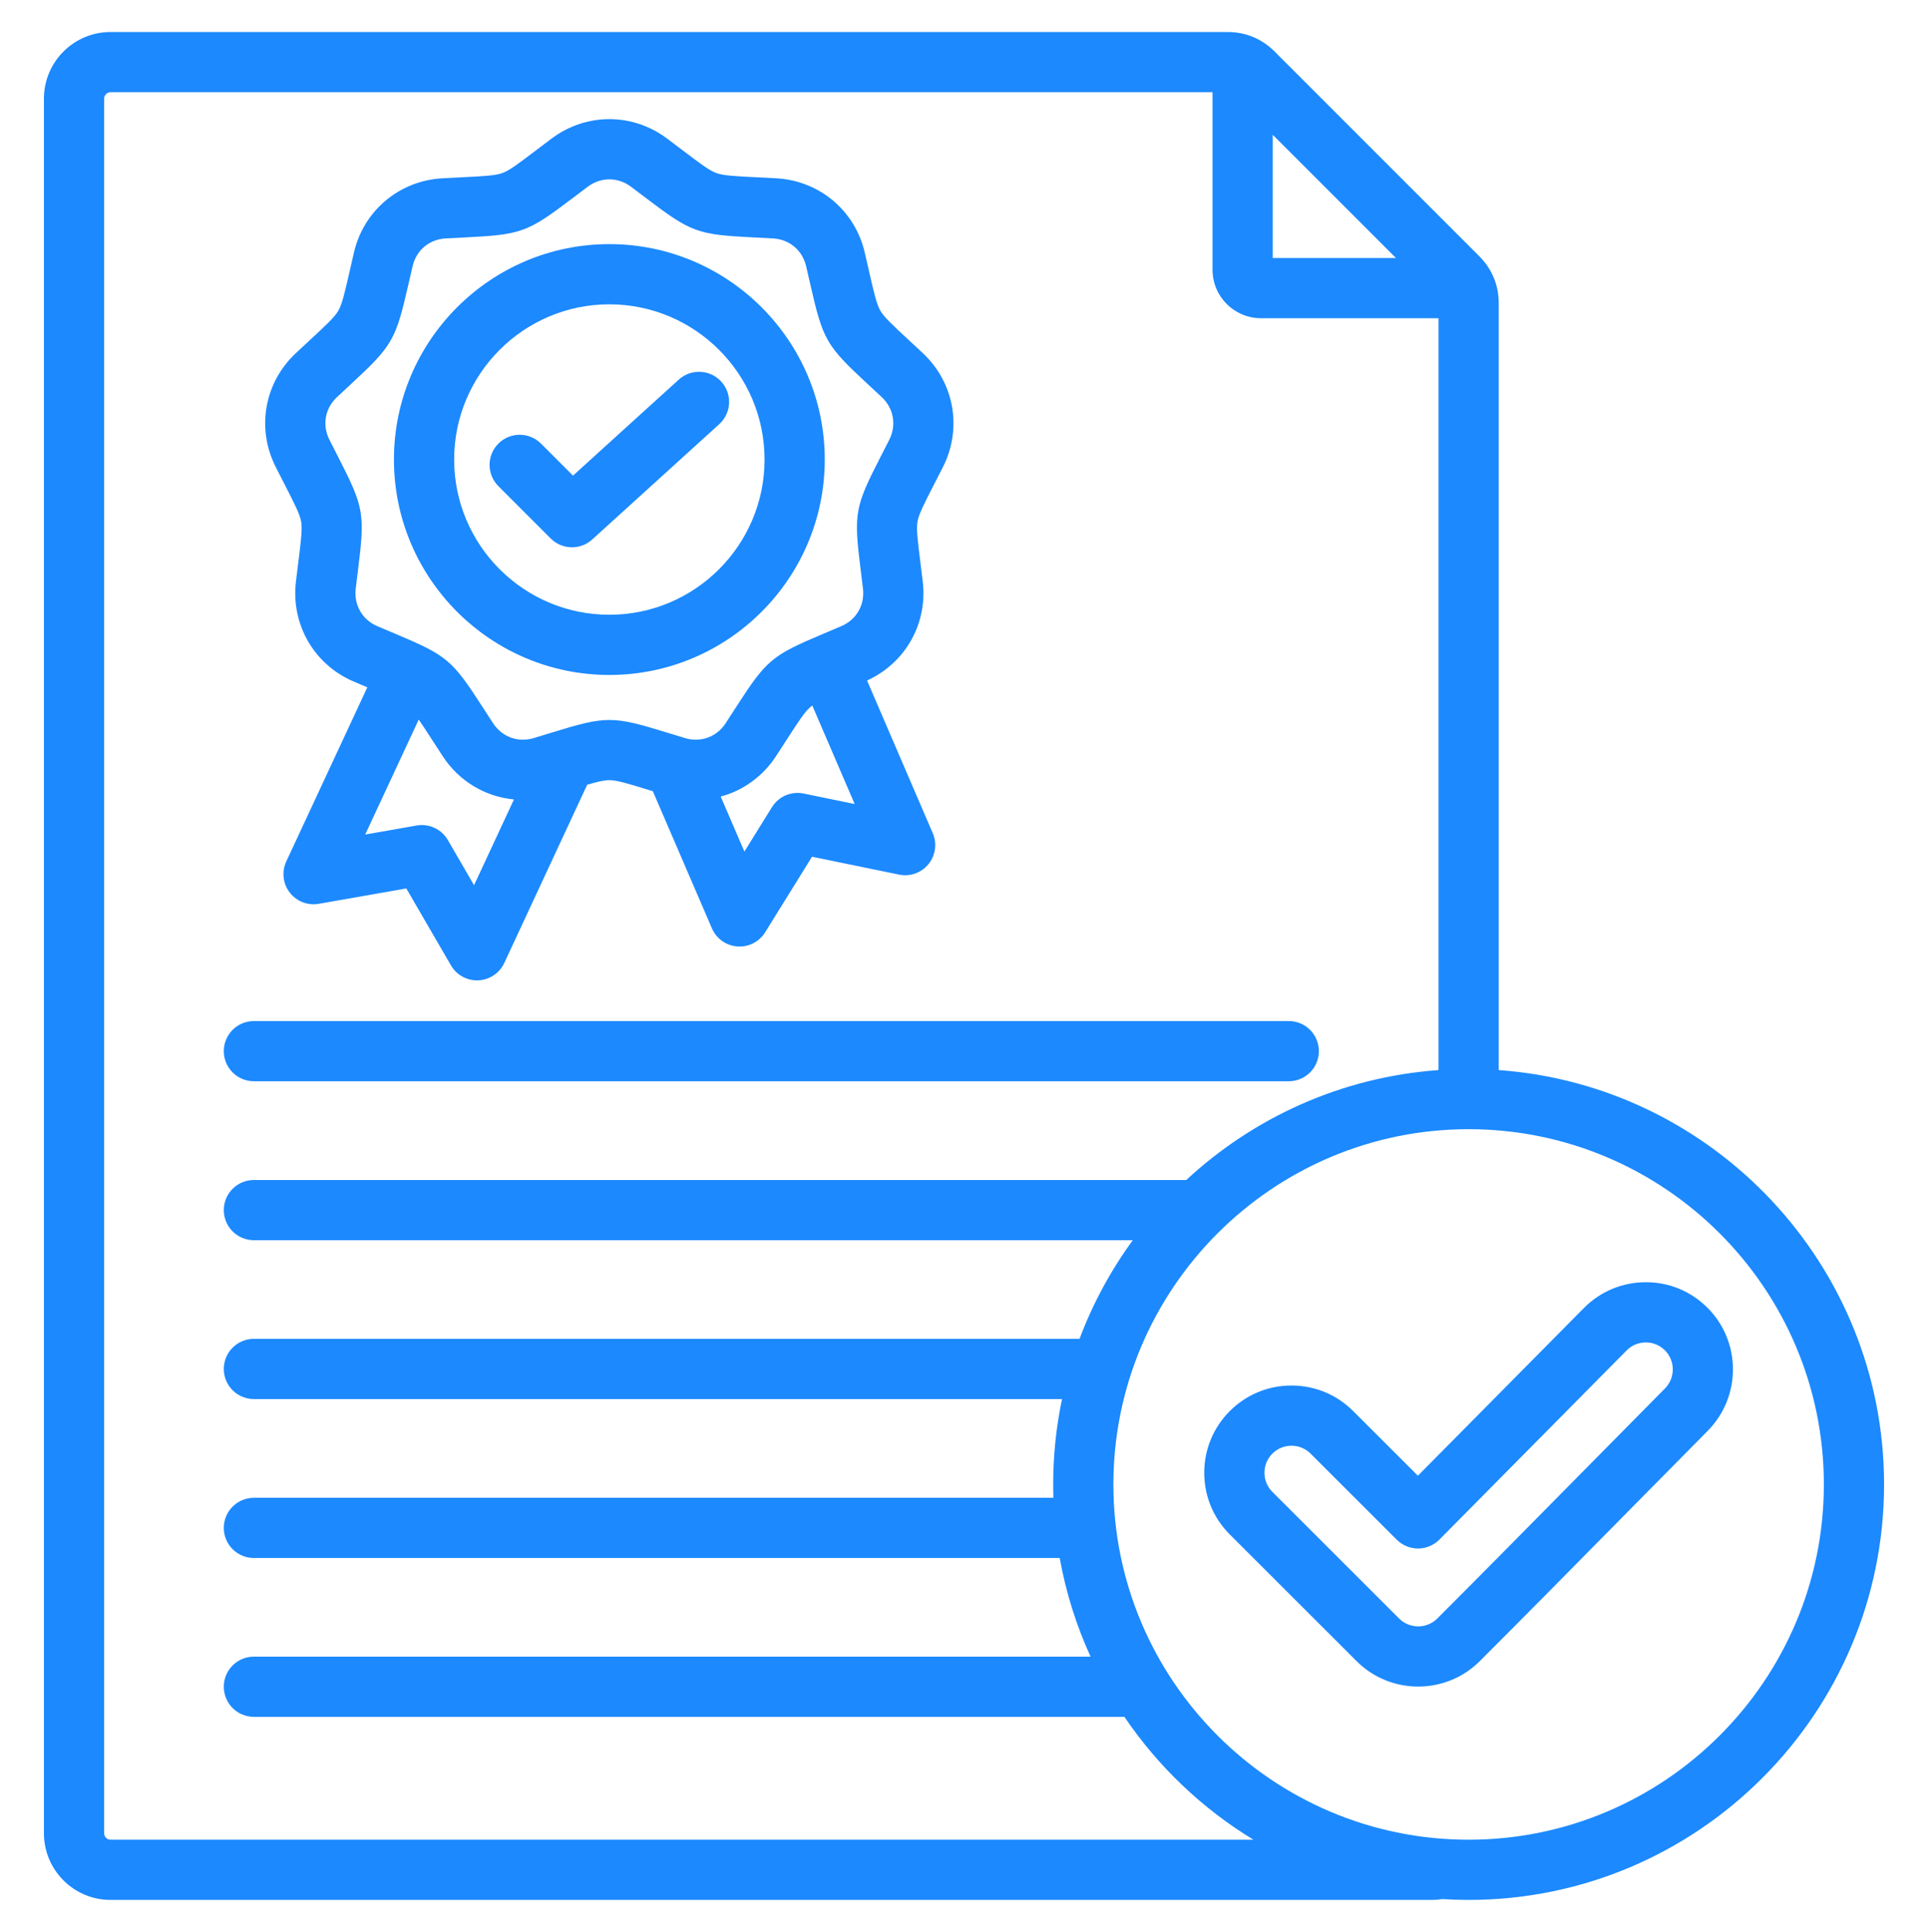 <?xml version="1.0" encoding="UTF-8"?> <svg xmlns="http://www.w3.org/2000/svg" width="512" height="513" viewBox="0 0 512 513" fill="none"> <path d="M59.431 279.123C59.431 274.708 63.01 271.129 67.425 271.129H342.244C346.659 271.129 350.238 274.708 350.238 279.123C350.238 283.538 346.659 287.117 342.244 287.117H67.425C63.01 287.117 59.431 283.538 59.431 279.123ZM500.333 394.182C500.333 455.015 450.841 504.507 390.008 504.507C387.663 504.507 385.337 504.425 383.028 504.28C382.119 504.426 381.219 504.507 380.342 504.507H29.355C19.602 504.507 11.667 496.571 11.667 486.819V26.189C11.667 16.435 19.603 8.5 29.355 8.5H326.001C330.781 8.5 335.098 10.29 338.484 13.677L392.824 68.017C396.211 71.404 398.001 75.72 398.001 80.501V284.149C455.117 288.258 500.333 336.037 500.333 394.182ZM337.992 35.792V68.509H370.709L337.992 35.792ZM332.855 488.519C319.226 480.231 307.526 469.074 298.599 455.893H67.425C63.01 455.893 59.431 452.314 59.431 447.899C59.431 443.484 63.01 439.905 67.425 439.905H289.613C285.845 431.665 283.059 422.885 281.414 413.714H67.425C63.01 413.714 59.431 410.135 59.431 405.72C59.431 401.305 63.01 397.726 67.425 397.726H279.746C279.708 396.549 279.683 395.369 279.683 394.183C279.683 386.412 280.495 378.828 282.031 371.506H67.425C63.01 371.506 59.431 367.927 59.431 363.512C59.431 359.097 63.01 355.518 67.425 355.518H286.682C290.213 346.113 294.993 337.316 300.819 329.327H67.425C63.01 329.327 59.431 325.748 59.431 321.333C59.431 316.918 63.01 313.339 67.425 313.339H315.023C332.89 296.756 356.238 286.005 382.014 284.15V84.497H334.846C327.765 84.497 322.004 78.736 322.004 71.655V24.487H29.355C28.433 24.487 27.655 25.265 27.655 26.188V486.818C27.655 487.74 28.433 488.518 29.355 488.518L332.855 488.519ZM484.345 394.182C484.345 342.164 442.026 299.845 390.008 299.845C337.99 299.845 295.671 342.164 295.671 394.182C295.671 446.2 337.99 488.519 390.008 488.519C442.026 488.519 484.345 446.199 484.345 394.182ZM453.528 379.922C445.747 387.769 438.005 395.618 430.261 403.469C418.078 415.821 405.481 428.593 392.995 441.078C388.478 445.595 382.546 447.852 376.613 447.852C370.68 447.852 364.748 445.594 360.231 441.078L326.586 407.461C322.209 403.085 319.799 397.267 319.799 391.078C319.799 384.889 322.209 379.071 326.584 374.696C330.958 370.321 336.776 367.911 342.965 367.911C349.154 367.911 354.972 370.321 359.347 374.696L376.537 391.866L420.636 347.314C425.009 342.919 430.816 340.499 437 340.482C443.172 340.44 449.008 342.857 453.387 347.214C462.416 356.158 462.484 370.836 453.528 379.922ZM442.124 358.56C440.765 357.207 438.974 356.47 437.066 356.47C437.059 356.47 437.052 356.47 437.045 356.47C435.128 356.476 433.331 357.224 431.984 358.576L382.252 408.819C380.756 410.331 378.72 411.183 376.593 411.19C376.586 411.19 376.578 411.19 376.571 411.19C374.453 411.19 372.421 410.349 370.922 408.852L348.047 386.004C346.689 384.645 344.885 383.898 342.967 383.898C341.049 383.898 339.246 384.645 337.892 386.001C336.536 387.356 335.788 389.16 335.788 391.078C335.788 392.996 336.535 394.799 337.891 396.153L371.536 429.771C374.337 432.572 378.893 432.572 381.692 429.773C394.138 417.326 406.716 404.574 418.88 392.242C426.633 384.382 434.385 376.521 442.159 368.681C444.926 365.875 444.917 361.327 442.124 358.56ZM73.215 123.983C68.042 113.762 70.182 101.629 78.544 93.798C79.956 92.474 81.224 91.299 82.361 90.245C86.686 86.236 88.857 84.224 89.859 82.488C90.862 80.748 91.566 77.665 92.842 72.068C93.183 70.576 93.562 68.915 93.997 67.054C96.574 55.929 106.002 48.002 117.452 47.346C119.392 47.24 121.104 47.155 122.642 47.079C128.364 46.797 131.516 46.642 133.4 45.957C135.283 45.272 137.644 43.482 142.349 39.914C143.576 38.985 144.941 37.95 146.481 36.797C155.65 29.919 167.979 29.915 177.156 36.797C178.695 37.949 180.059 38.985 181.285 39.914C185.99 43.481 188.352 45.272 190.235 45.957C192.119 46.643 195.271 46.797 200.993 47.079C202.531 47.154 204.243 47.239 206.166 47.345C217.636 48.002 227.063 55.93 229.644 67.074C230.075 68.915 230.454 70.576 230.794 72.068C232.07 77.665 232.774 80.748 233.777 82.488C234.779 84.223 236.95 86.236 241.275 90.245C242.413 91.299 243.68 92.474 245.097 93.802C253.448 101.659 255.581 113.788 250.416 123.992C249.55 125.704 248.77 127.224 248.067 128.591C245.449 133.692 244.007 136.501 243.657 138.476C243.307 140.445 243.675 143.377 244.405 149.22C244.597 150.762 244.812 152.482 245.043 154.417C246.374 165.586 240.442 176.063 230.257 180.703L247.708 221.254C248.885 223.989 248.444 227.153 246.563 229.462C244.683 231.772 241.677 232.847 238.756 232.244L215.644 227.498L203.191 247.564C201.726 249.924 199.151 251.343 196.401 251.343C196.203 251.343 196.005 251.335 195.806 251.321C192.836 251.1 190.236 249.247 189.058 246.512L173.37 210.104C173.01 209.993 172.658 209.885 172.317 209.78C166.664 208.039 163.827 207.165 161.817 207.165C160.449 207.165 158.696 207.571 155.936 208.378L133.915 255.707C132.658 258.408 130.004 260.186 127.027 260.32C126.907 260.326 126.786 260.329 126.666 260.329C123.826 260.329 121.187 258.818 119.753 256.347L107.9 235.917L84.652 239.998C81.719 240.512 78.74 239.353 76.928 236.991C75.115 234.627 74.766 231.452 76.023 228.751L97.548 182.513C96.43 182.042 95.22 181.531 93.904 180.969C83.389 176.468 77.237 165.798 78.592 154.418C78.818 152.521 79.029 150.831 79.218 149.313C79.928 143.62 80.32 140.483 79.972 138.503C79.625 136.529 78.279 133.899 75.595 128.658C74.886 127.273 74.095 125.728 73.215 123.983ZM136.487 212.285C128.933 211.575 121.951 207.513 117.57 200.81C116.525 199.211 115.602 197.782 114.773 196.498C113.291 194.202 112.152 192.438 111.201 191.072L96.988 221.602L110.634 219.206C113.935 218.629 117.248 220.169 118.93 223.067L125.89 235.063L136.487 212.285ZM226.969 213.503L215.715 187.352C215.545 187.474 215.383 187.596 215.237 187.719C213.698 189.012 211.983 191.668 208.871 196.49C208.041 197.777 207.116 199.209 206.07 200.809C202.523 206.233 197.271 209.932 191.392 211.523L197.684 226.124L205.002 214.331C206.768 211.485 210.118 210.042 213.402 210.716L226.969 213.503ZM87.483 116.773C88.351 118.495 89.129 120.011 89.825 121.372C96.649 134.697 96.944 136.376 95.083 151.293C94.896 152.785 94.689 154.444 94.468 156.308C93.951 160.651 96.198 164.561 100.193 166.271C101.926 167.012 103.477 167.665 104.871 168.25C118.731 174.08 120.04 175.178 128.205 187.829C129.02 189.091 129.927 190.495 130.952 192.064C133.336 195.71 137.579 197.251 141.763 195.985C143.57 195.44 145.173 194.946 146.614 194.503C160.97 190.081 162.676 190.082 177.027 194.503C178.467 194.946 180.071 195.441 181.875 195.984C186.057 197.25 190.304 195.711 192.689 192.063C193.715 190.492 194.624 189.085 195.439 187.821C203.6 175.177 204.907 174.08 218.748 168.25C220.138 167.664 221.686 167.013 223.419 166.271C227.43 164.554 229.689 160.644 229.172 156.309C228.945 154.408 228.734 152.719 228.545 151.205C226.687 136.342 226.984 134.665 233.849 121.292C234.538 119.95 235.305 118.456 236.157 116.774C238.122 112.891 237.336 108.449 234.155 105.456C232.773 104.161 231.529 103.008 230.412 101.973C219.411 91.777 218.558 90.3 215.211 75.627C214.876 74.16 214.504 72.529 214.076 70.701C213.093 66.454 209.638 63.559 205.273 63.309C203.403 63.206 201.721 63.123 200.211 63.049C185.197 62.311 183.595 61.728 171.63 52.655C170.426 51.742 169.086 50.726 167.574 49.593C167.573 49.592 167.572 49.591 167.57 49.59C165.824 48.28 163.823 47.626 161.822 47.626C159.821 47.626 157.82 48.28 156.074 49.59C154.557 50.726 153.217 51.742 152.013 52.655C140.048 61.726 138.446 62.309 123.432 63.048C121.921 63.122 120.24 63.205 118.352 63.309C114.004 63.558 110.551 66.453 109.571 70.681C109.139 72.528 108.767 74.159 108.432 75.625C105.084 90.298 104.232 91.774 93.231 101.971C92.114 103.006 90.87 104.159 89.479 105.464C86.294 108.444 85.514 112.881 87.483 116.773ZM104.615 122.027C104.615 90.485 130.277 64.824 161.819 64.824C193.361 64.824 219.022 90.485 219.022 122.027C219.022 153.569 193.361 179.23 161.819 179.23C130.277 179.23 104.615 153.569 104.615 122.027ZM120.604 122.027C120.604 144.754 139.093 163.242 161.82 163.242C184.547 163.242 203.035 144.754 203.035 122.027C203.035 99.3 184.546 80.813 161.819 80.813C139.092 80.813 120.604 99.301 120.604 122.027ZM151.898 145.328C153.818 145.328 155.742 144.64 157.269 143.254L191.001 112.641C194.271 109.673 194.516 104.619 191.549 101.349C188.58 98.078 183.526 97.836 180.257 100.801L152.164 126.297L143.659 117.792C140.538 114.671 135.475 114.671 132.354 117.792C129.232 120.914 129.232 125.975 132.354 129.097L146.244 142.987C147.802 144.543 149.849 145.328 151.898 145.328Z" fill="#1C89FE"></path> </svg> 
